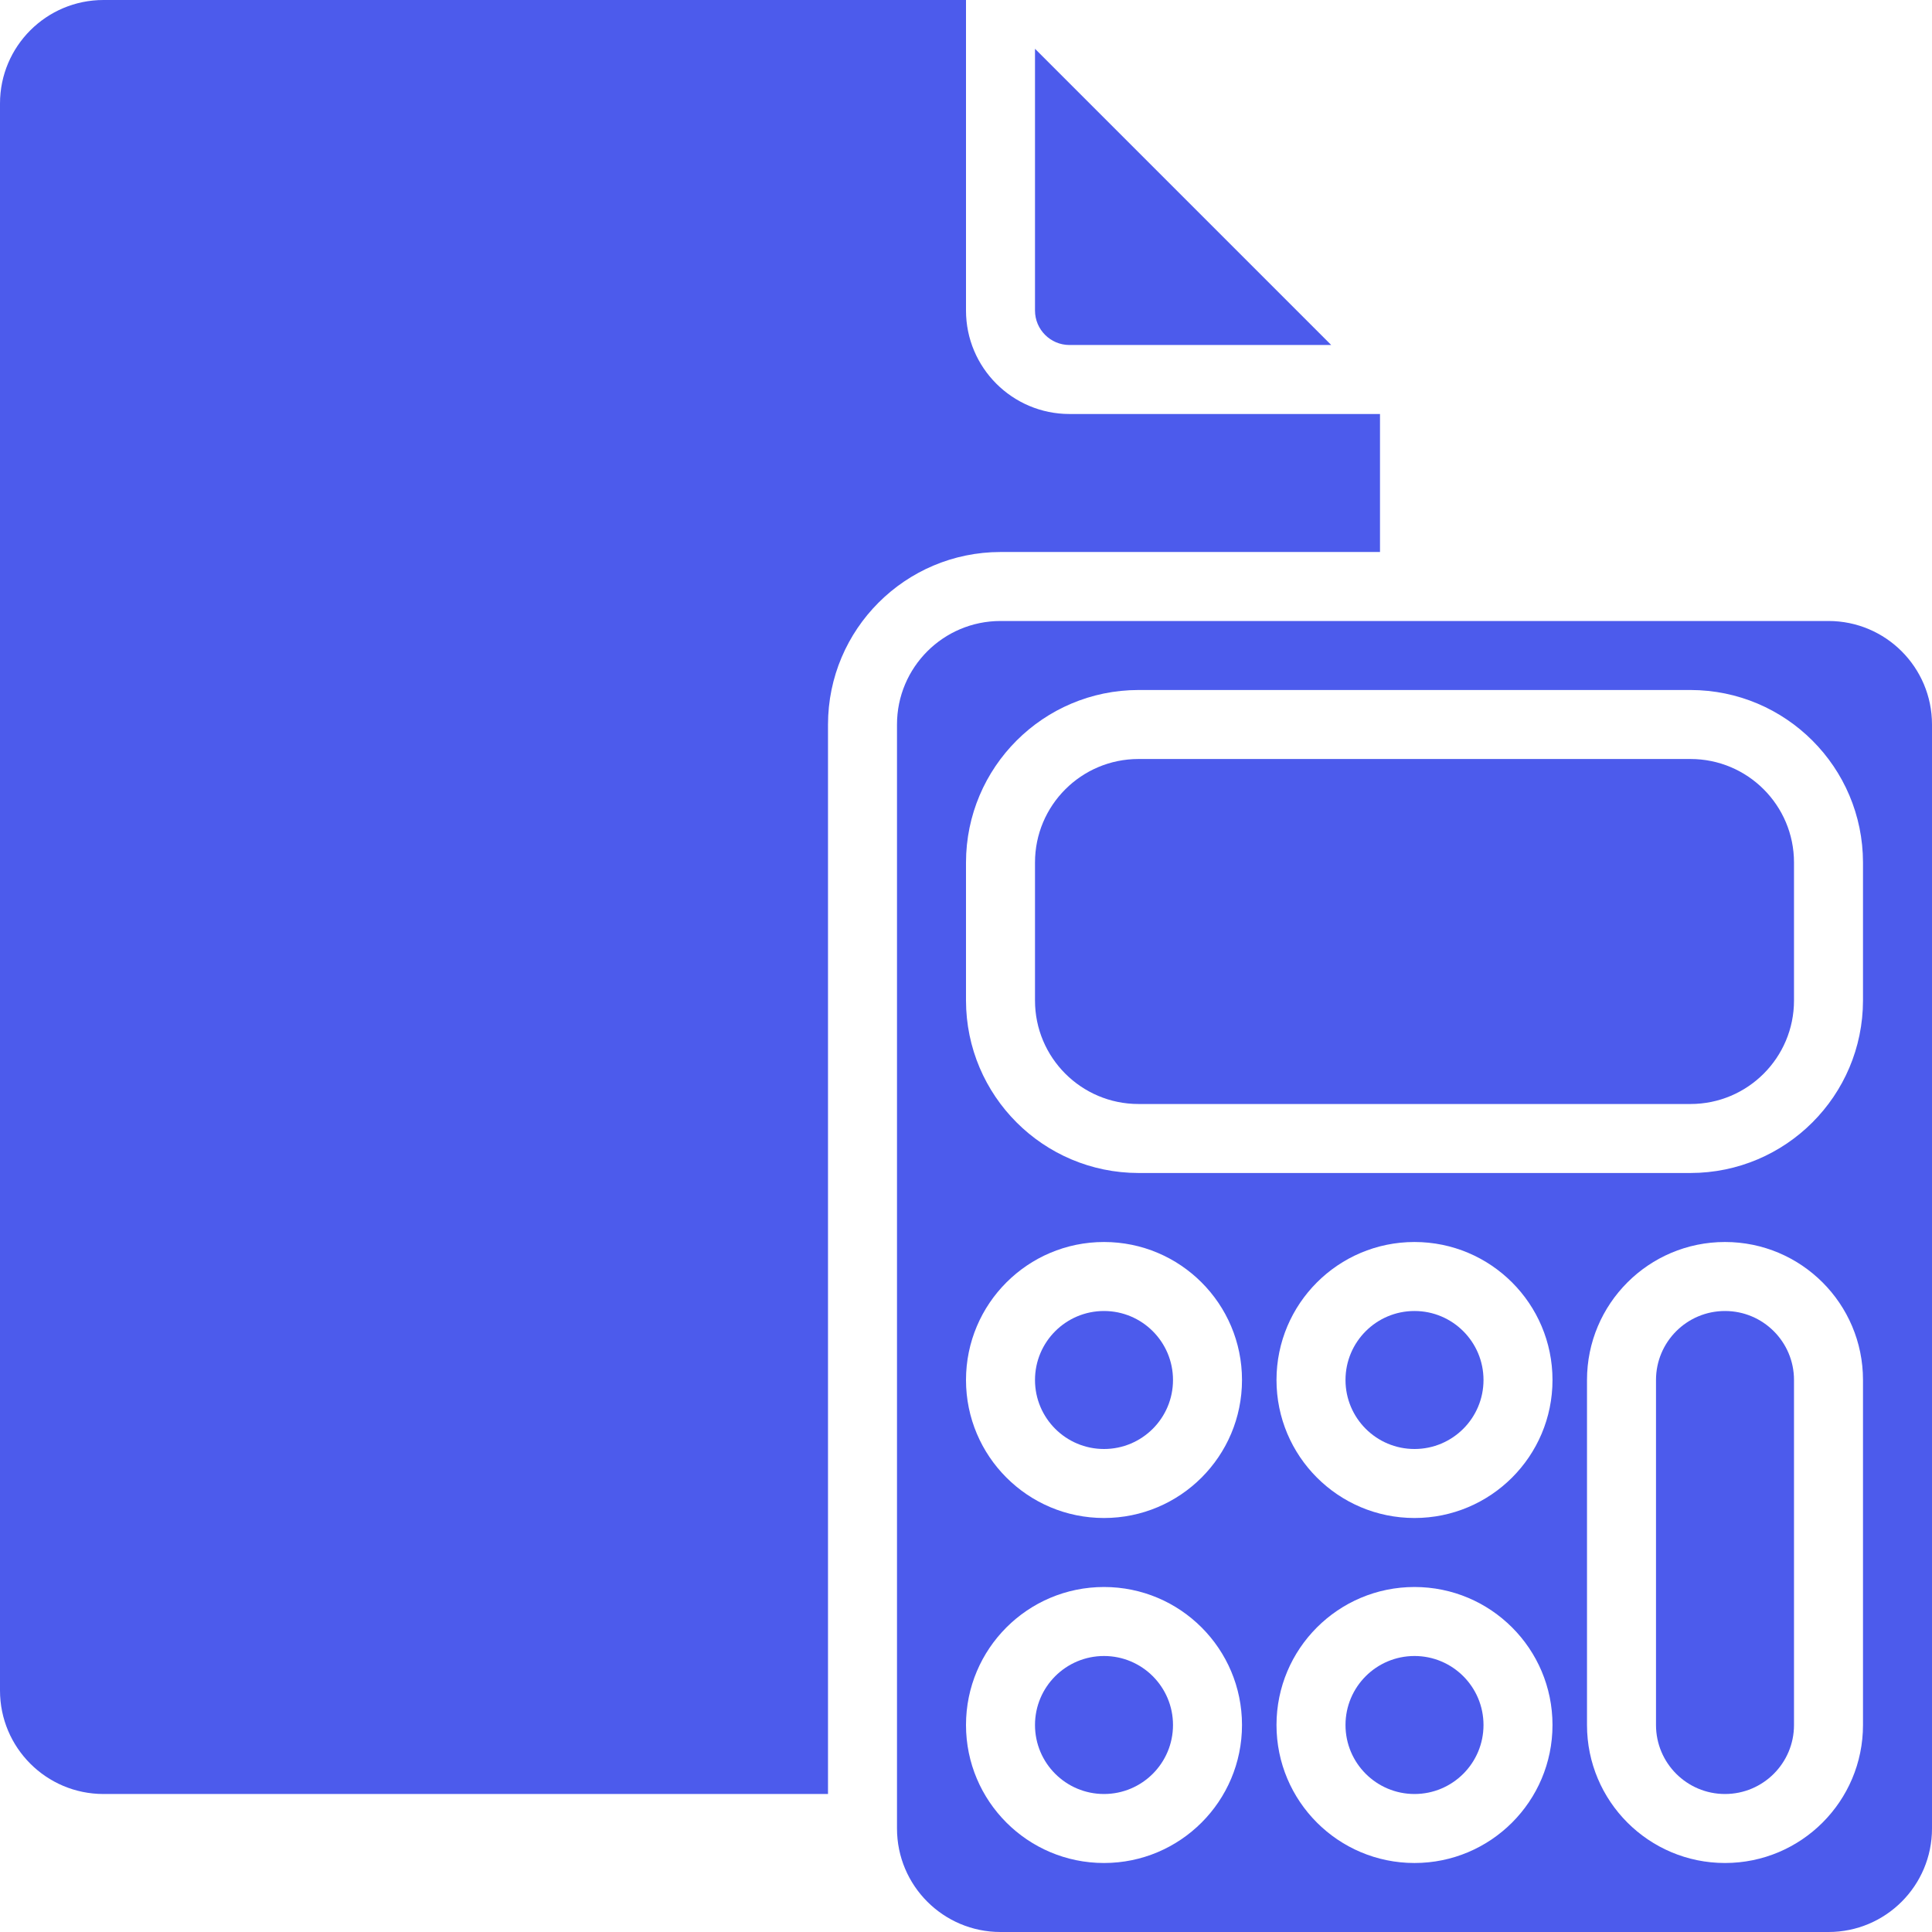 <?xml version="1.0"?>
<svg xmlns="http://www.w3.org/2000/svg" height="512px" viewBox="0 0 448 448" width="512px" class=""><g><path d="m272 320c0 8.836-7.164 16-16 16s-16-7.164-16-16 7.164-16 16-16 16 7.164 16 16zm0 0" data-original="#000000" class="active-path" data-old_color="#000000" fill="#4C5BEC"/><path d="m344 320c0 8.836-7.164 16-16 16s-16-7.164-16-16 7.164-16 16-16 16 7.164 16 16zm0 0" data-original="#000000" class="active-path" data-old_color="#000000" fill="#4C5BEC"/><path d="m344 400c0 8.836-7.164 16-16 16s-16-7.164-16-16 7.164-16 16-16 16 7.164 16 16zm0 0" data-original="#000000" class="active-path" data-old_color="#000000" fill="#4C5BEC"/><path d="m272 400c0 8.836-7.164 16-16 16s-16-7.164-16-16 7.164-16 16-16 16 7.164 16 16zm0 0" data-original="#000000" class="active-path" data-old_color="#000000" fill="#4C5BEC"/><path d="m400 304c-8.836 0-16 7.164-16 16v80c0 8.836 7.164 16 16 16s16-7.164 16-16v-80c0-8.836-7.164-16-16-16zm0 0" data-original="#000000" class="active-path" data-old_color="#000000" fill="#4C5BEC"/><path d="m308.688 80-68.688-68.688v60.688c0 4.418 3.582 8 8 8zm0 0" data-original="#000000" class="active-path" data-old_color="#000000" fill="#4C5BEC"/><path d="m264 176h128c13.254 0 24 10.746 24 24v32c0 13.254-10.746 24-24 24h-128c-13.254 0-24-10.746-24-24v-32c0-13.254 10.746-24 24-24zm0 0" data-original="#000000" class="active-path" data-old_color="#000000" fill="#4C5BEC"/><path d="m448 168c0-13.254-10.746-24-24-24h-192c-13.254 0-24 10.746-24 24v256c0 13.254 10.746 24 24 24h192c13.254 0 24-10.746 24-24zm-192 264c-17.672 0-32-14.328-32-32s14.328-32 32-32 32 14.328 32 32-14.328 32-32 32zm0-80c-17.672 0-32-14.328-32-32s14.328-32 32-32 32 14.328 32 32-14.328 32-32 32zm72 80c-17.672 0-32-14.328-32-32s14.328-32 32-32 32 14.328 32 32-14.328 32-32 32zm0-80c-17.672 0-32-14.328-32-32s14.328-32 32-32 32 14.328 32 32-14.328 32-32 32zm104 48c0 17.672-14.328 32-32 32s-32-14.328-32-32v-80c0-17.672 14.328-32 32-32s32 14.328 32 32zm0-168c-.027 22.082-17.918 39.973-40 40h-128c-22.082-.027-39.973-17.918-40-40v-32c.027-22.082 17.918-39.973 40-40h128c22.082.027 39.973 17.918 40 40zm0 0" data-original="#000000" class="active-path" data-old_color="#000000" fill="#4C5BEC"/><path d="m0 392c0 13.254 10.746 24 24 24h168v-248c.027-22.082 17.918-39.973 40-40h88v-32h-72c-13.254 0-24-10.746-24-24v-72h-200c-13.254 0-24 10.746-24 24zm0 0" data-original="#000000" class="active-path" data-old_color="#000000" fill="#4C5BEC"/></g> </svg>
